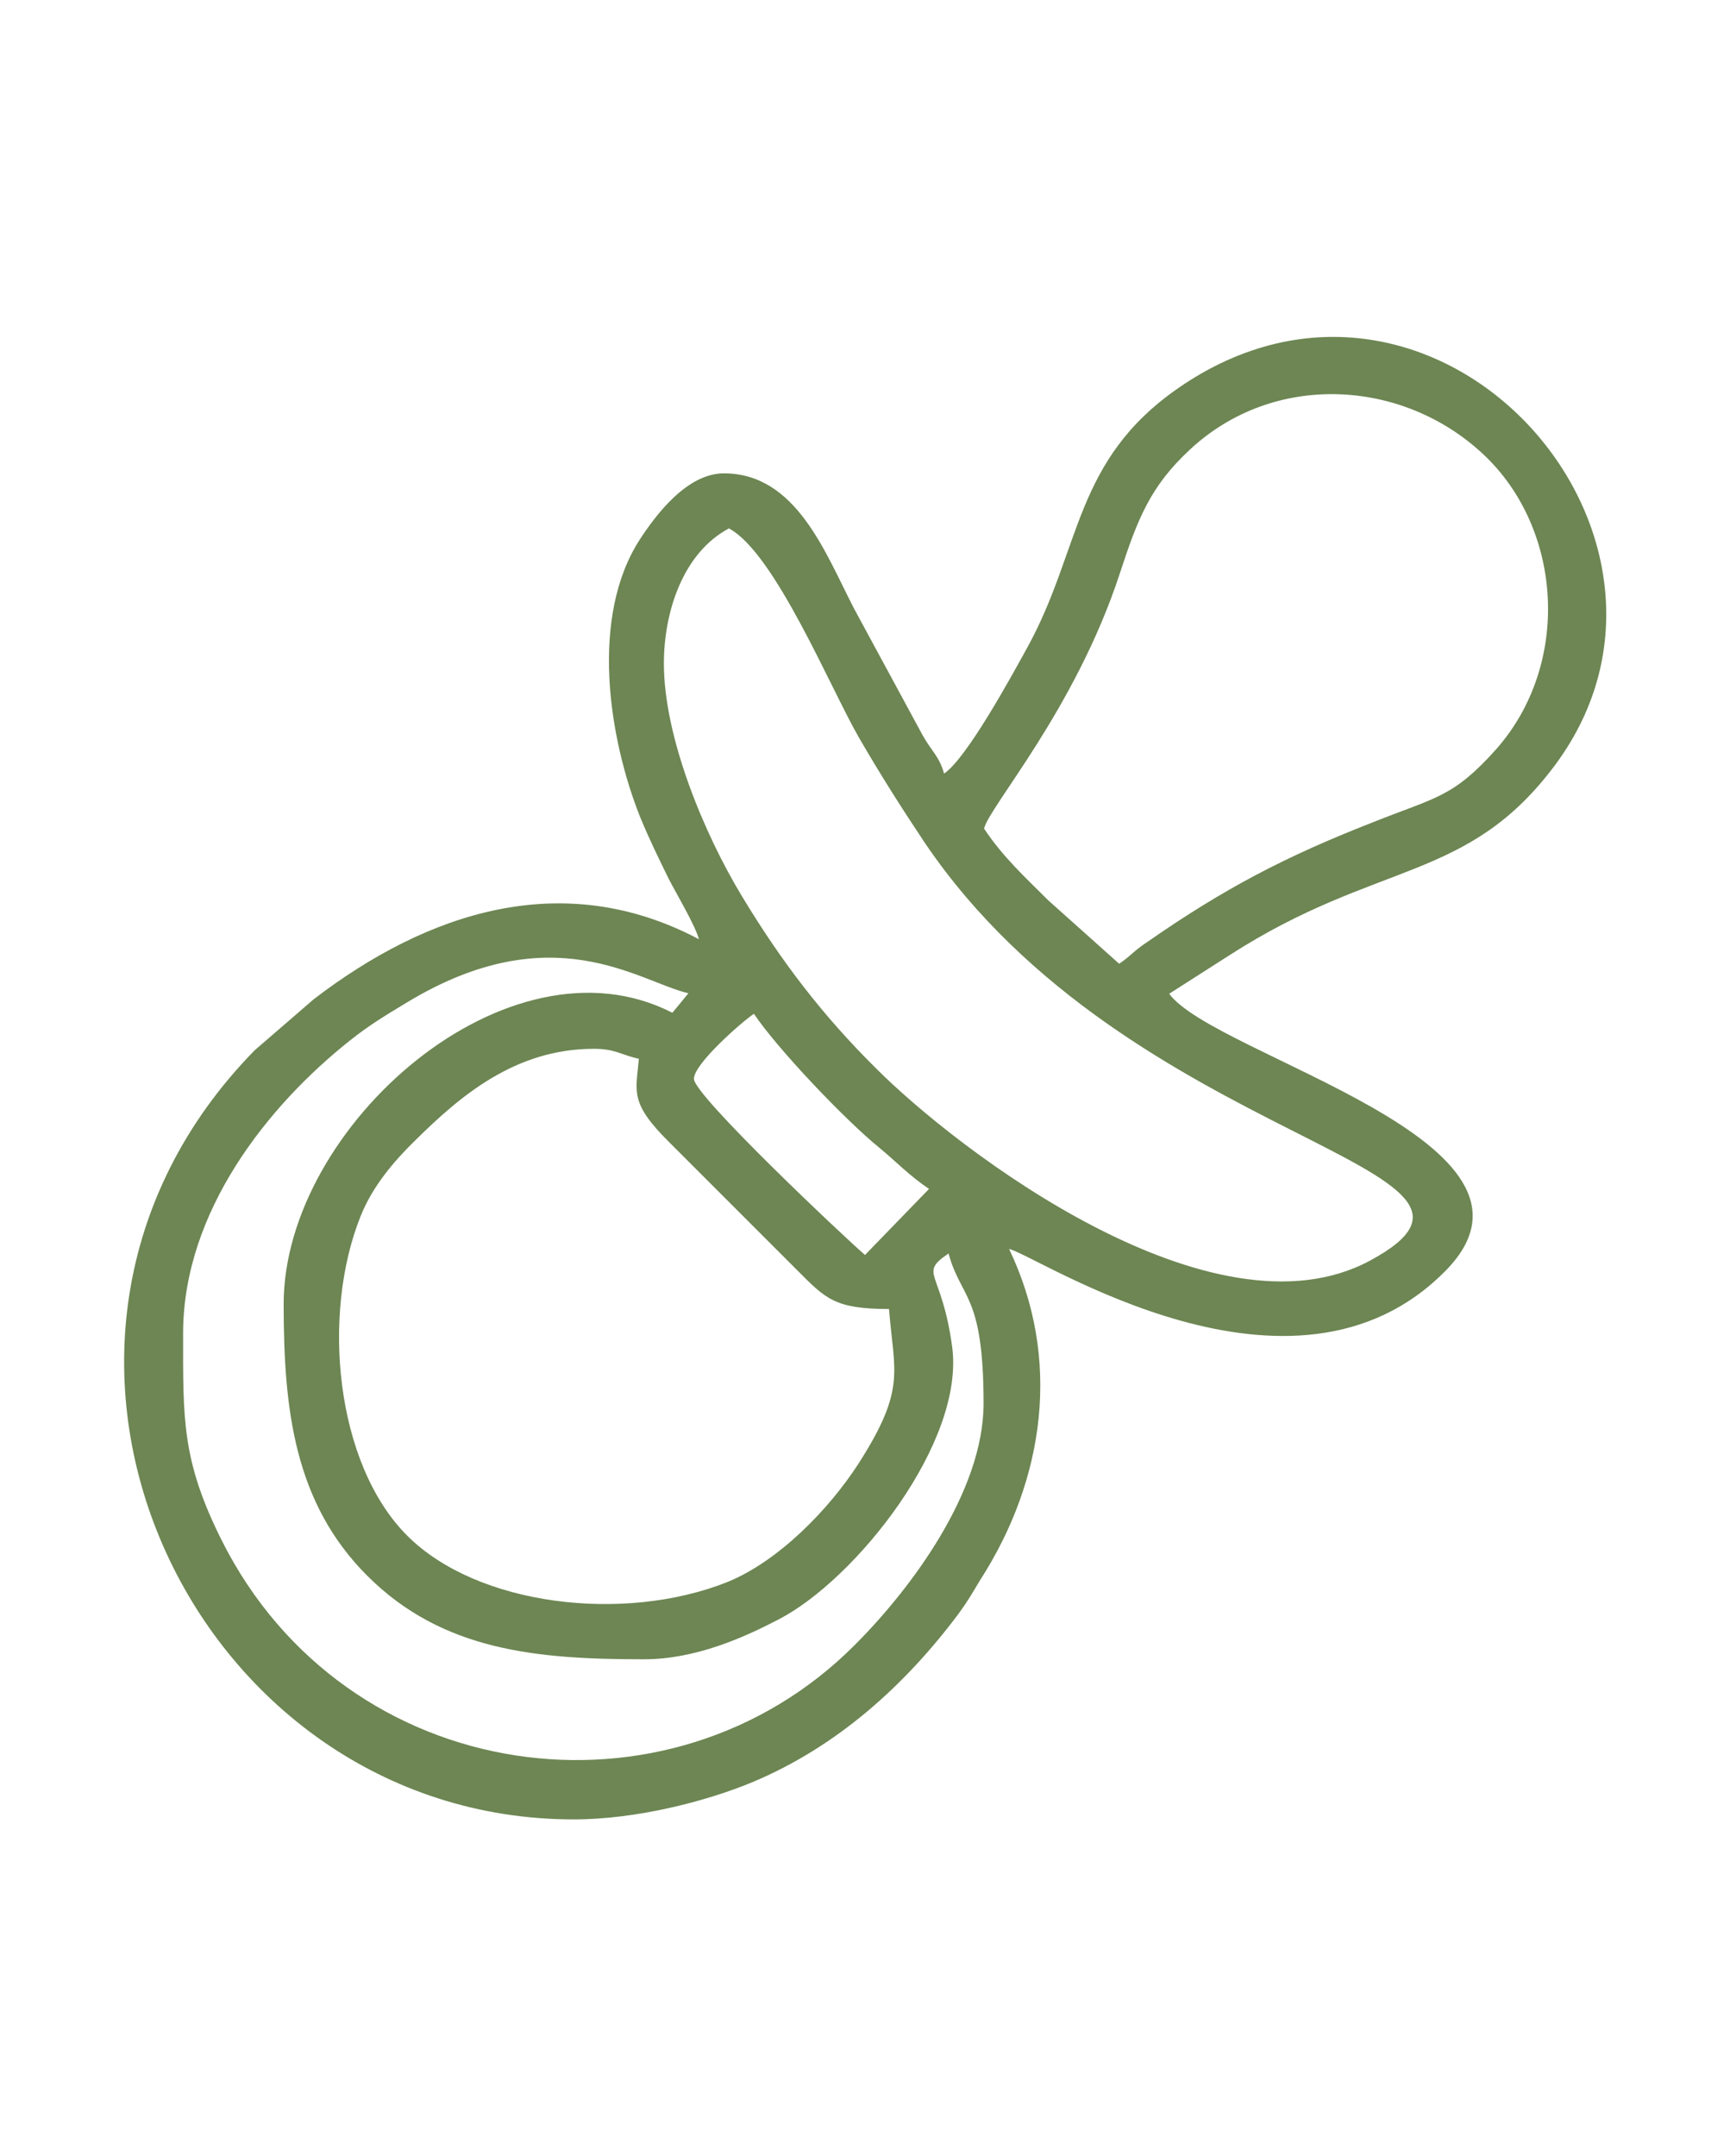 <?xml version="1.0" encoding="utf-8"?>
<!-- Generator: Adobe Illustrator 18.0.0, SVG Export Plug-In . SVG Version: 6.00 Build 0)  -->
<!DOCTYPE svg PUBLIC "-//W3C//DTD SVG 1.1//EN" "http://www.w3.org/Graphics/SVG/1.1/DTD/svg11.dtd">
<svg version="1.1" id="Layer_1" xmlns="http://www.w3.org/2000/svg" xmlns:xlink="http://www.w3.org/1999/xlink" x="0px" y="0px"
	 viewBox="0 0 345.8 430.9" enable-background="new 0 0 345.8 430.9" xml:space="preserve">
<g id="Layer_x0020_1">
	<path fill="#6D8653" d="M138.7,215.6c0-3,9.6-11.4,12-13c4.6,6.9,18.3,21.3,25.1,26.8c3.5,2.9,5.9,5.5,9.9,8.2l-12.8,13.2
		C168.5,247,138.7,218.9,138.7,215.6z M177.7,261.6c1,12.7,3.5,15.9-6.1,30.9c-5.8,9-15.9,19.5-26.3,23.7
		c-20.7,8.2-49.9,4.7-63.9-9.3C67,292.5,64.2,262.6,72.1,243c2.4-6,6.7-11,10.9-15.1c9-8.9,20-18.3,35.7-18.3c4.3,0,5.4,1.2,9,2
		c-0.6,6.7-1.9,8.8,6.2,16.8l25.5,25.5C165,259.5,166.8,261.6,177.7,261.6z M56.7,260.6c0,21,2.1,39.7,16.7,54.3
		c15.1,15.1,34.1,16.7,55.3,16.7c10.4,0,20.1-4.4,27-8c15.4-8,37.3-35.5,34.6-54.6c-2.1-15.3-6.8-14.3-0.7-18.5c2.5,9.2,7,8,7,30
		c0,17.5-14.4,36.9-25.7,48.2c-37.1,37.3-101.8,28.6-126.6-20.9c-8-16-7.7-24.2-7.7-41.3c0-24.4,17-45.6,33.4-58.6
		c3.9-3.1,7.1-5,11.4-7.6c29.1-17.6,46.3-4.1,56.2-1.8l-3.2,3.9C101.7,185.6,56.7,225,56.7,260.6z M132.7,132.6
		c0-10.3,3.8-22.1,13-27c9.2,4.9,20.3,32,26.1,42c4.3,7.4,8.3,13.7,13.1,20.9c41.1,60.6,124.2,64.4,89,83.4
		c-31.4,17-82.6-22.1-98.9-38.5c-10.5-10.4-18.8-21.2-26.7-34.3C140.9,166.9,132.7,147.5,132.7,132.6z M223.7,192.6l-14.2-12.7
		c-4.7-4.7-9-8.6-12.8-14.3c1-4.4,18.2-23.8,27.1-50.9c3.6-11,6.1-17.5,14.1-24.9c16.8-15.6,42.5-14.1,58.6,1
		c15.9,14.9,17.6,42,2.5,59c-8.6,9.6-12,9.5-24.5,14.5c-17.7,6.9-30,13.4-45.1,23.9C226.5,190.1,226.1,191,223.7,192.6z
		 M188.7,154.6c-0.9-3.4-2.6-4.6-4.3-7.7l-13.7-25.3c-5.7-11-11.5-27-26-27c-7.4,0-13.6,8.3-16.8,13.2c-10,15.4-6.3,39.6,0.1,55.6
		c2,4.8,3.6,8,5.7,12.3c1.5,2.9,5.3,9.3,6,12c-27.2-14.4-54.3-5.4-77,12l-11.8,10.2C-6.5,268.5,38,363.6,114.7,363.6
		c12.5,0,26.4-3.6,35.6-7.4c17-7.1,30.6-19.4,41.3-33.7c1.9-2.6,2.6-3.9,4.3-6.7c13-20.2,16.3-44.3,5.8-66.2
		c5.7,1.3,56.7,35.5,87.3,4.3c25.2-25.7-46.1-42.8-55.3-55.3l12.2-7.8c29.6-19,47.5-14.4,65-38c34-45.9-24-110.7-75.3-75.3
		c-21,14.5-19.4,32.1-30.2,51.8C202.1,135.3,193.2,151.6,188.7,154.6z"/>
</g>
</svg>
